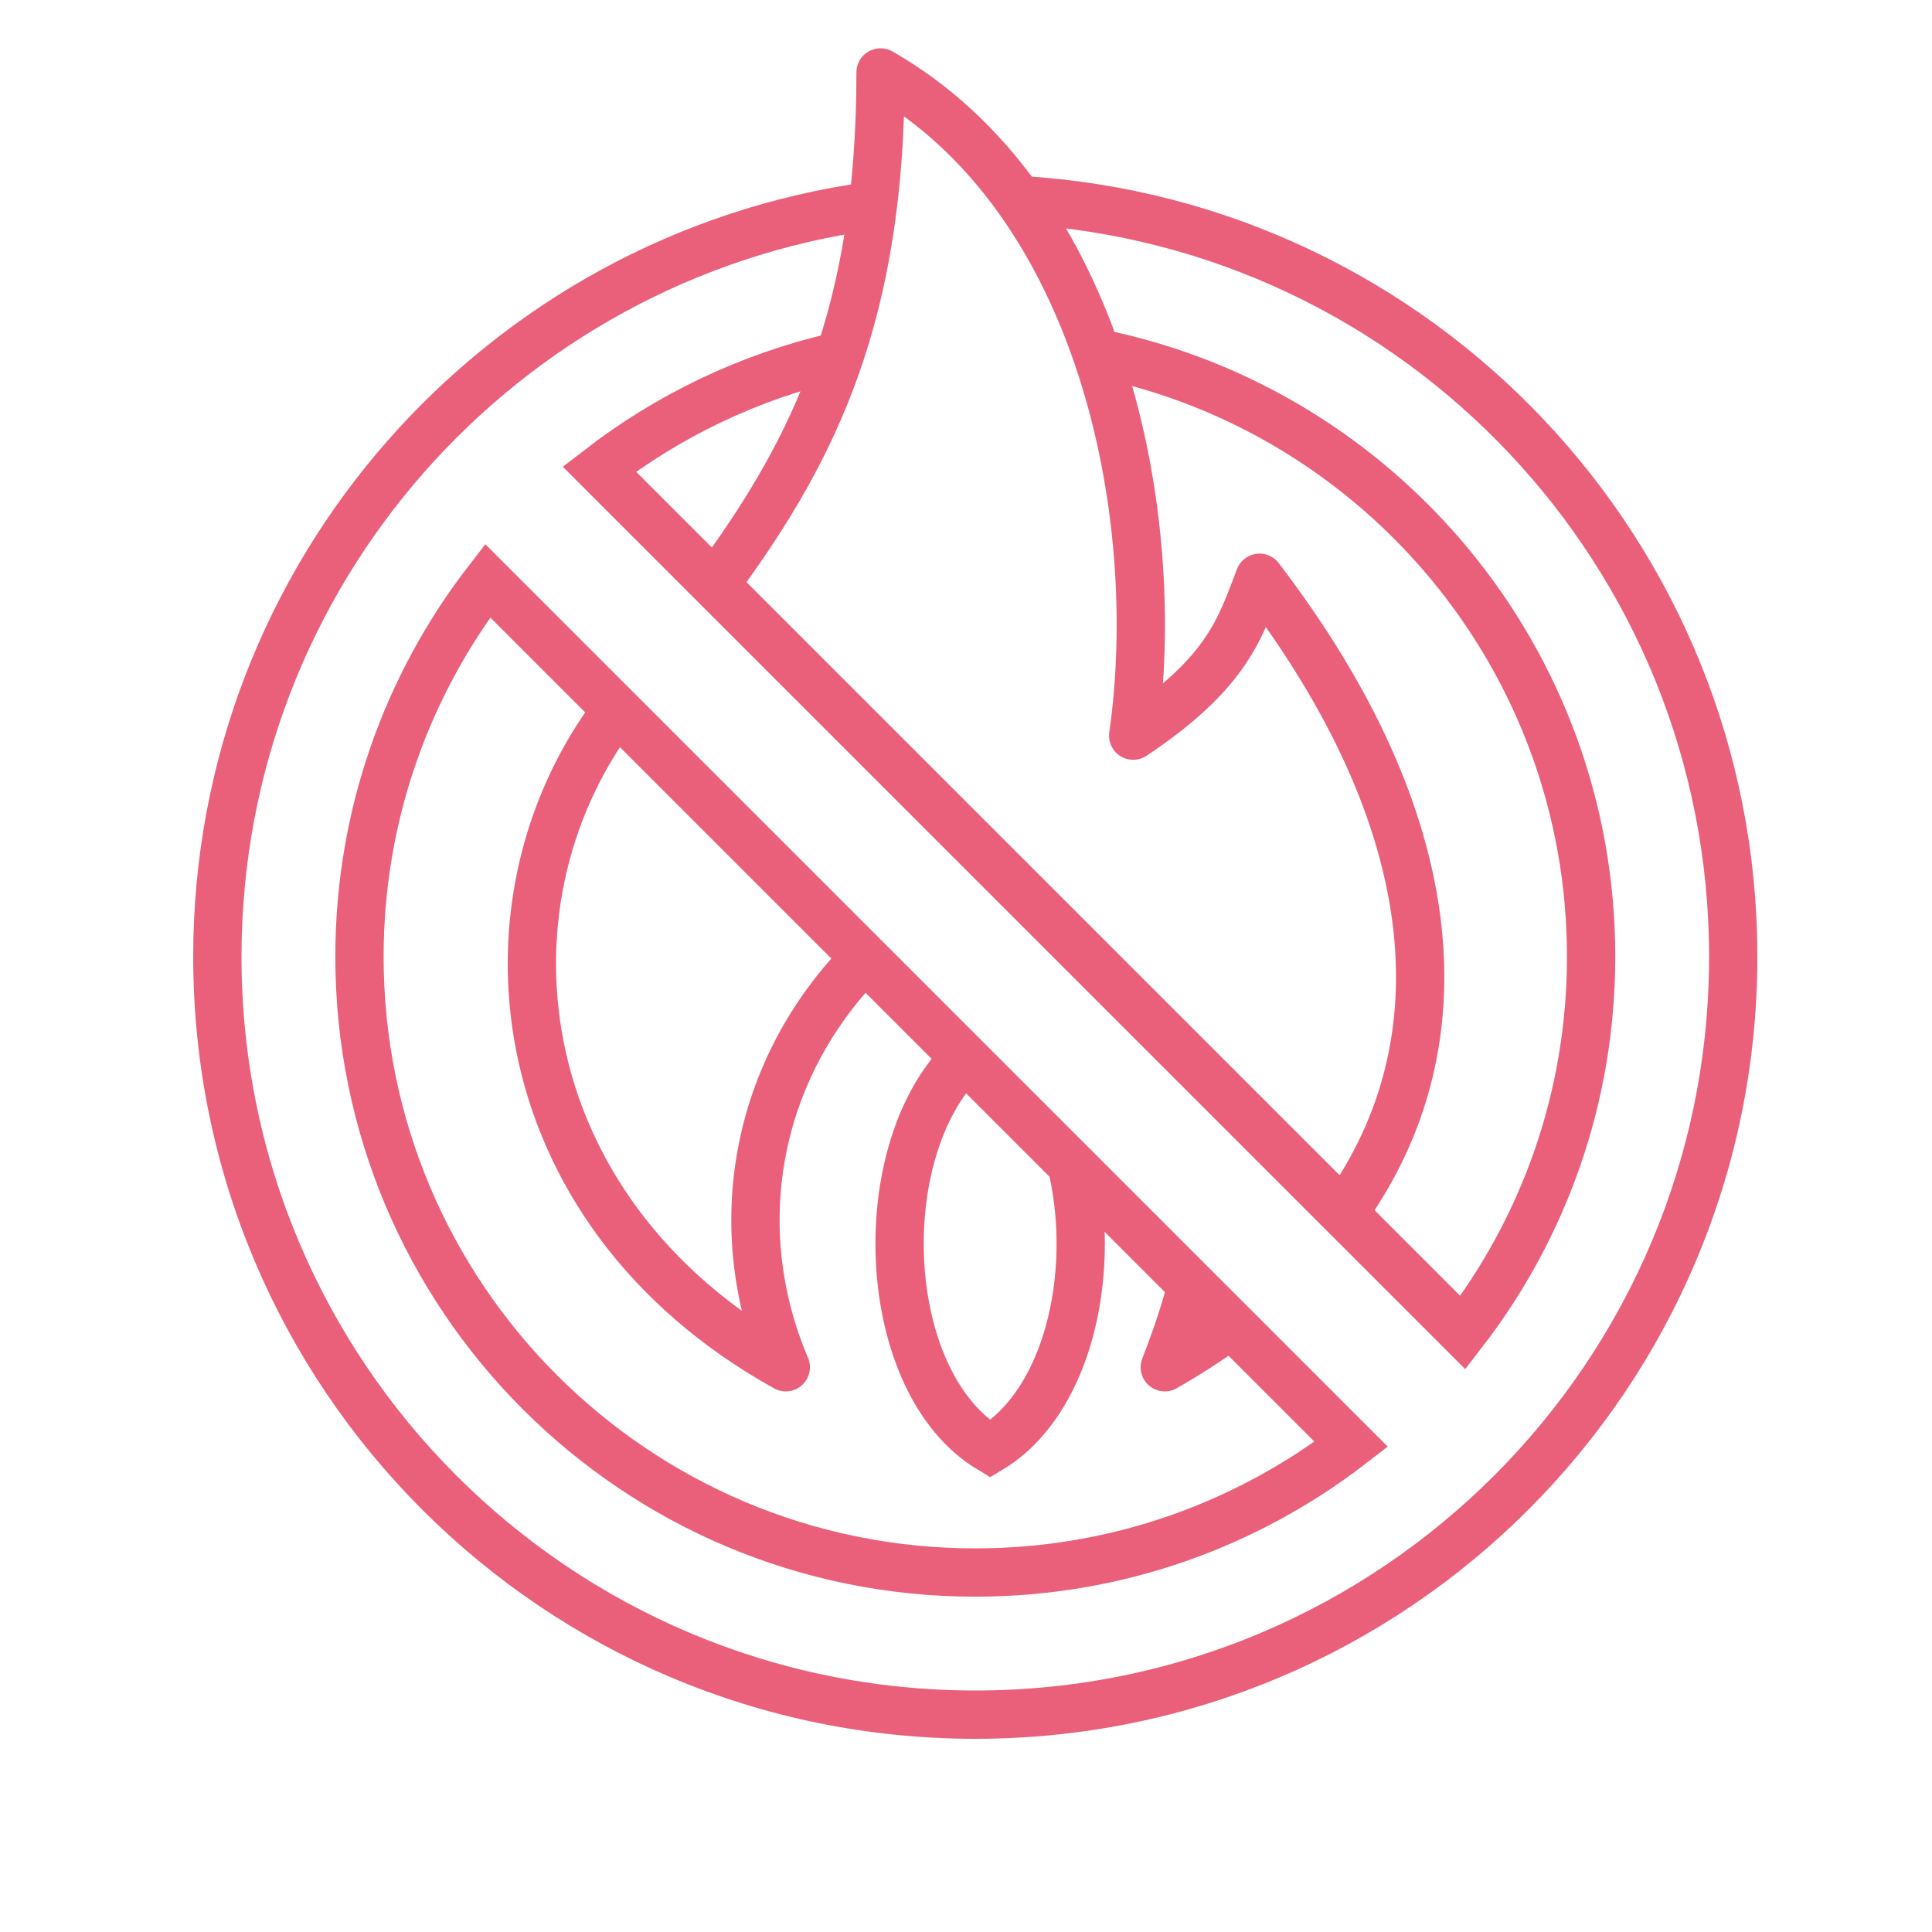 <svg width="80" height="80" viewBox="0 0 80 80" fill="none" xmlns="http://www.w3.org/2000/svg">
<path d="M25.78 29.088C19.436 37.019 20.769 50.077 32.538 56.615C30.11 50.923 31.192 44.305 35.866 39.615M29.809 23.923C33.754 18.519 36.462 12.956 36.462 3C45.615 8.231 48.231 21.308 46.923 30.462C50.846 27.846 51.352 26.01 52.154 23.923C59.86 33.995 60.618 43.183 55.731 50.077M49.353 53.198C49.103 54.197 48.735 55.326 48.231 56.615C49.16 56.084 50.033 55.521 50.846 54.929" stroke="#EA607B" stroke-width="2" stroke-linejoin="round"/>
<path d="M39.881 43.881C36.033 47.734 36.406 57.244 41 60C44.226 58.065 45.371 52.799 44.434 48.5" stroke="#EA607B" stroke-width="2"/>
<path d="M36.049 8.528C20.767 10.64 9 23.753 9 39.615C9 56.949 23.051 71 40.385 71C57.718 71 71.769 56.949 71.769 39.615C71.769 22.917 58.728 9.265 42.276 8.287" stroke="#EA607B" stroke-width="2"/>
<path d="M34.625 14.769C30.998 15.607 27.667 17.22 24.815 19.423L60.575 55.182C63.901 50.875 65.885 45.478 65.885 39.615C65.885 27.325 57.19 17.065 45.615 14.652M55.952 59.805C51.644 63.131 46.248 65.115 40.385 65.115C26.301 65.115 14.885 53.699 14.885 39.615C14.885 33.752 16.866 28.353 20.192 24.046L55.952 59.805Z" stroke="#EA607B" stroke-width="2"/>
</svg>
